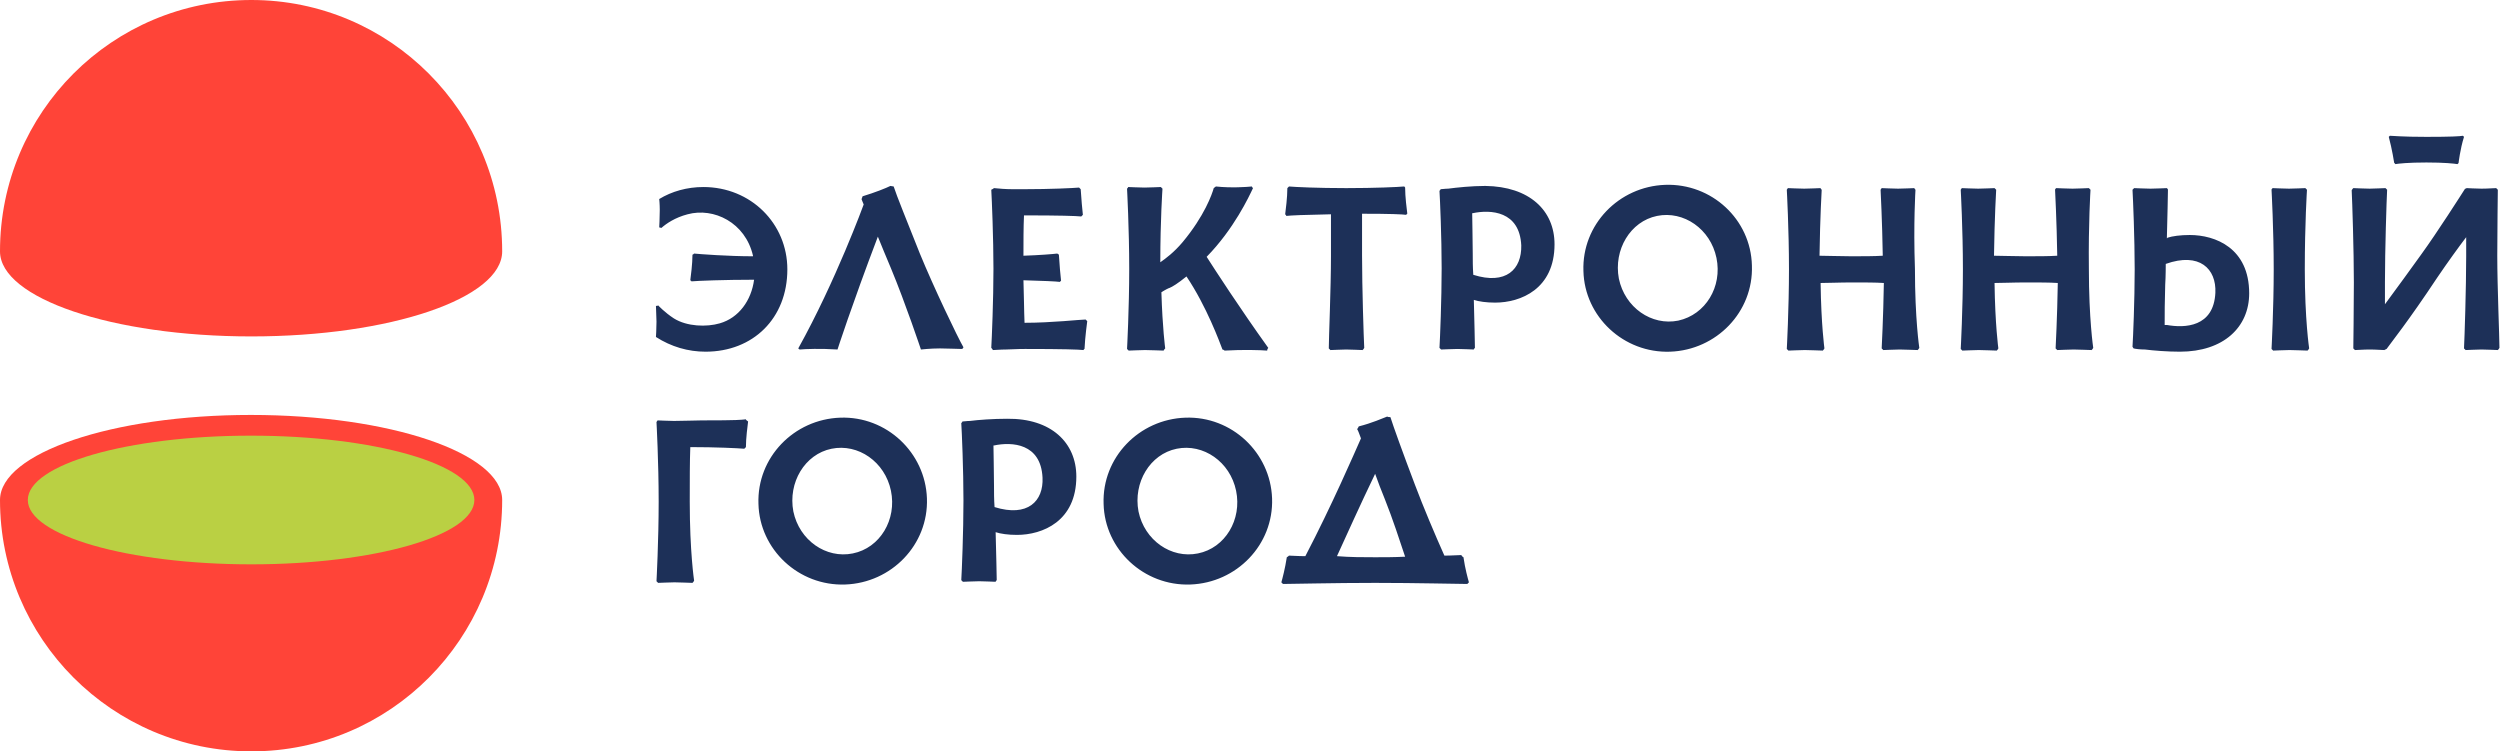 <?xml version="1.0" encoding="utf-8"?>
<!-- Generator: Adobe Illustrator 25.0.1, SVG Export Plug-In . SVG Version: 6.00 Build 0)  -->
<svg version="1.1" id="Layer_1" xmlns="http://www.w3.org/2000/svg" xmlns:xlink="http://www.w3.org/1999/xlink" x="0px" y="0px"
	 viewBox="0 0 458.5 137.8" style="enable-background:new 0 0 458.5 137.8;" xml:space="preserve">
<style type="text/css">
	.st0{fill:#1D3058;}
	.st1{fill:#FF4438;}
	.st2{fill:#BAD043;}
</style>
<path class="st0" d="M232.6,63.8c-0.1,0.1-0.2,0.3-0.2,0.5c-1.2-0.1-4.5-0.2-7.8,0c-0.1-0.1-0.3-0.2-0.4-0.2
	c-0.5-1.3-2.9-7.9-6.6-13.4c-1.6,1.3-2.6,1.9-3.1,2.1c-0.1,0-0.9,0.4-1.5,0.8c0.2,6.6,0.7,10.3,0.7,10.3c-0.1,0.1-0.2,0.2-0.3,0.4
	c-0.6,0-2.1-0.1-3.4-0.1c-1.2,0-2.4,0.1-3,0.1c-0.1-0.1-0.2-0.2-0.3-0.3c0,0,0.4-7.4,0.4-14.7c0-7.3-0.4-14.7-0.4-14.7
	c0.1-0.1,0.2-0.2,0.2-0.3c0.5,0,1.8,0.1,3,0.1c1.2,0,2.5-0.1,3-0.1c0.1,0.1,0.2,0.2,0.3,0.3c0,0-0.4,5.7-0.4,13.5
	c1-0.7,2.5-1.8,4.1-3.7c4-4.8,5.4-8.8,5.7-9.9c0.1-0.1,0.3-0.2,0.4-0.3c2.8,0.3,5.6,0.1,6.6,0c0,0.1,0.1,0.2,0.2,0.3
	c-0.7,1.5-3.5,7.5-8.5,12.6C222.9,49.6,227.3,56.4,232.6,63.8 M351.3,34.8c-0.1-0.1-0.2-0.2-0.2-0.3c-0.5,0-1.8,0.1-3,0.1
	c-1.2,0-2.5-0.1-3-0.1c-0.1,0.1-0.1,0.2-0.2,0.3c0,0,0.3,5.8,0.4,12.1c-1.6,0.1-3.6,0.1-5.8,0.1c-2.2,0-4.2-0.1-5.8-0.1
	c0.1-7.1,0.4-12.1,0.4-12.1c-0.1-0.1-0.2-0.2-0.2-0.3c-0.5,0-1.8,0.1-3,0.1c-1.2,0-2.5-0.1-3-0.1c-0.1,0.1-0.1,0.2-0.2,0.3
	c0,0,0.4,7.3,0.4,14.6c0,7.2-0.4,14.6-0.4,14.6c0.1,0.1,0.2,0.2,0.3,0.3c0.6,0,1.8-0.1,3-0.1c1.2,0,2.7,0.1,3.3,0.1
	c0.1-0.1,0.2-0.2,0.3-0.4c0,0-0.6-4.4-0.7-12c1.5,0,3.4-0.1,5.8-0.1c2.4,0,4.3,0,5.8,0.1c-0.1,6.3-0.4,12-0.4,12
	c0.1,0.1,0.2,0.2,0.3,0.3c0.6,0,1.8-0.1,3-0.1c1.2,0,2.7,0.1,3.3,0.1c0.1-0.1,0.2-0.2,0.3-0.4c0,0-0.8-5.3-0.8-14.5
	C350.9,41,351.3,34.8,351.3,34.8 M244.1,39.3c0,2.1,0,4.8,0,7.7c0,5.8-0.4,15.1-0.4,16.9c0.1,0.1,0.2,0.2,0.3,0.3
	c0.6,0,1.8-0.1,2.9-0.1c1.2,0,2.5,0.1,3,0.1c0.1-0.1,0.2-0.2,0.3-0.4c-0.1-1.9-0.4-11.1-0.4-16.9c0-2.9,0-5.6,0-7.7
	c5.2,0,7.4,0.1,8.1,0.2c0.1-0.1,0.1-0.2,0.2-0.2c-0.1-0.8-0.4-3.1-0.4-4.8c-0.1-0.1-0.1-0.2-0.2-0.2c-1,0.1-5.3,0.3-10.6,0.3
	c-5.2,0-9.4-0.2-10.5-0.3c-0.1,0.1-0.2,0.2-0.3,0.3c0,1.7-0.3,4-0.4,4.8c0.1,0.1,0.2,0.2,0.2,0.3C236.8,39.5,239,39.4,244.1,39.3
	 M439.3,30.1c0.6-0.1,2.4-0.3,5.7-0.3c3.3,0,5.1,0.2,5.7,0.3c0.1-0.1,0.2-0.2,0.2-0.2s0.3-2.6,1-4.8c0,0-0.1-0.1-0.2-0.2
	c-0.5,0.1-2.2,0.2-6.7,0.2s-6.2-0.2-6.7-0.2c-0.1,0.1-0.2,0.2-0.2,0.2c0.6,2.2,1,4.8,1,4.8S439.2,29.9,439.3,30.1 M383.4,34.8
	c-0.1-0.1-0.2-0.2-0.3-0.3c-0.5,0-1.8,0.1-3,0.1c-1.2,0-2.5-0.1-3-0.1c-0.1,0.1-0.2,0.2-0.2,0.3c0,0,0.3,5.8,0.4,12.1
	c-1.6,0.1-3.6,0.1-5.8,0.1s-4.2-0.1-5.8-0.1c0.1-7.1,0.4-12.1,0.4-12.1c-0.1-0.1-0.2-0.2-0.3-0.3c-0.5,0-1.8,0.1-3,0.1
	c-1.2,0-2.5-0.1-3-0.1c-0.1,0.1-0.1,0.2-0.2,0.3c0,0,0.4,7.3,0.4,14.6c0,7.2-0.4,14.6-0.4,14.6c0.1,0.1,0.2,0.2,0.3,0.3
	c0.6,0,1.8-0.1,3-0.1c1.2,0,2.7,0.1,3.3,0.1c0.1-0.1,0.2-0.2,0.3-0.4c0,0-0.6-4.4-0.7-12c1.5,0,3.4-0.1,5.8-0.1c2.4,0,4.3,0,5.8,0.1
	c-0.1,6.3-0.4,12-0.4,12c0.1,0.1,0.2,0.2,0.3,0.3c0.6,0,1.8-0.1,3-0.1c1.2,0,2.7,0.1,3.3,0.1c0.1-0.1,0.2-0.2,0.3-0.4
	c0,0-0.8-5.3-0.8-14.5C383,41,383.4,34.8,383.4,34.8 M268.4,102.2c0.3,2.1,0.8,3.9,1,4.6c-0.1,0.1-0.2,0.2-0.3,0.3
	c-1.7,0-9.3-0.2-16.9-0.2c-7.6,0-15.2,0.2-16.9,0.2c-0.1-0.1-0.2-0.2-0.3-0.3c0.2-0.7,0.7-2.6,1-4.6c0.2-0.1,0.3-0.2,0.4-0.3
	c0.5,0,1.6,0.1,3,0.1c4.9-9.4,9-18.9,10.2-21.6c-0.3-0.8-0.5-1.4-0.7-1.7c0.1-0.1,0.2-0.3,0.3-0.5c2.4-0.6,4.4-1.5,5.2-1.8
	c0.2,0.1,0.4,0.1,0.6,0.1c0.5,1.6,2.3,6.6,4.5,12.4c1.5,4,3.7,9.2,5.4,13c1.4,0,2.5-0.1,3.1-0.1C268.1,102,268.2,102.1,268.4,102.2
	 M252.2,102.2c1.6,0,3.5,0,5.5-0.1c-1-3-2.3-7-3.7-10.5c-0.7-1.7-1.3-3.3-1.8-4.7c-2.8,5.8-5.3,11.4-7,15.1
	C247.6,102.2,250.1,102.2,252.2,102.2 M136.8,76.9c-0.9,0.1-1.4,0.2-8.1,0.2c-0.5,0-4,0.1-5.1,0.1c-1.2,0-2.5-0.1-3-0.1
	c-0.1,0.1-0.1,0.2-0.2,0.3c0,0,0.4,7.3,0.4,14.6c0,7.2-0.4,14.6-0.4,14.6c0.1,0.1,0.2,0.2,0.3,0.3c0.6,0,1.8-0.1,3-0.1
	c1.2,0,2.7,0.1,3.3,0.1c0.1-0.1,0.2-0.2,0.3-0.4c0,0-0.8-5.3-0.8-14.5c0-3.9,0-7.4,0.1-10c4.7,0,8.8,0.2,9.9,0.3
	c0.1-0.1,0.2-0.2,0.3-0.3c0-1.6,0.3-3.9,0.4-4.7C136.9,77.1,136.8,77,136.8,76.9 M187.9,59.2c-0.1-2.3-0.1-5.1-0.2-7.8
	c3.6,0.1,5.9,0.2,6.7,0.3c0.1-0.1,0.1-0.2,0.2-0.2c-0.1-0.8-0.3-3.1-0.4-4.8c-0.1-0.1-0.2-0.1-0.3-0.2c-0.8,0.1-3.2,0.3-6.2,0.4
	c0-2.6,0-5.2,0.1-7.4c6.5,0,9.6,0.1,10.5,0.2c0.1-0.1,0.2-0.2,0.3-0.3c-0.1-0.8-0.3-3.1-0.4-4.7c-0.1-0.1-0.2-0.2-0.3-0.3
	c-1.1,0.1-5.3,0.3-10.1,0.3c-0.3,0-0.9,0-2.1,0c-1.1,0-2.6-0.1-3.4-0.2c-0.1,0.1-0.3,0.2-0.5,0.3c0.1,1.7,0.4,8.9,0.4,14.5
	c0,5.6-0.3,12.8-0.4,14.5c0.1,0.1,0.2,0.2,0.3,0.4c0.5,0,1.3-0.1,2.4-0.1c1.9-0.1,3.5-0.1,3.5-0.1c6.9,0,9.9,0.1,10.7,0.2
	c0.1-0.1,0.1-0.2,0.2-0.2c0.1-2.2,0.5-5.1,0.5-5.1c-0.1-0.1-0.2-0.2-0.3-0.3C198.2,58.6,192.9,59.2,187.9,59.2 M285.1,44.8
	c0,8.2-6.2,10.7-10.9,10.7c-1.6,0-3-0.2-3.9-0.5c0.1,4.1,0.2,7.8,0.2,8.8c-0.1,0.1-0.2,0.2-0.2,0.3c-0.5,0-1.8-0.1-3-0.1
	c-1.2,0-2.4,0.1-3,0.1c-0.1-0.1-0.2-0.2-0.3-0.3c0.1-1.6,0.4-8.9,0.4-14.6c0-5.7-0.3-12.7-0.4-14.2c0.1-0.1,0.2-0.2,0.2-0.3
	c0.3,0,0.8-0.1,1.4-0.1c1.5-0.2,4.3-0.5,6.8-0.5C280.5,34.2,285.1,38.6,285.1,44.8 M279,45c-0.3-6.3-5.6-6.6-8.9-5.9c0,0,0,0-0.1,0
	c0,1.8,0.1,4.4,0.1,7.4c0,1.2,0,2.5,0.1,3.9C276.2,52.3,279.1,49.4,279,45 M423.1,34.8c-0.1-0.1-0.2-0.2-0.3-0.3
	c-0.5,0-1.8,0.1-3,0.1c-1.2,0-2.5-0.1-3-0.1c-0.1,0.1-0.2,0.2-0.2,0.3c0,0,0.4,7.3,0.4,14.6c0,7.2-0.4,14.6-0.4,14.6
	c0.1,0.1,0.2,0.2,0.3,0.3c0.6,0,1.8-0.1,3-0.1c1.2,0,2.7,0.1,3.3,0.1c0.1-0.1,0.2-0.2,0.3-0.4c0,0-0.8-5.3-0.8-14.5
	C422.7,41,423.1,34.8,423.1,34.8 M412.5,53.8c0,6.2-4.7,10.7-12.7,10.7c-2.3,0-4.8-0.2-6.4-0.4c-0.9,0-1.7-0.1-2.1-0.2
	c-0.1-0.1-0.1-0.2-0.2-0.3c0.1-1.5,0.4-8.5,0.4-14.2c0-5.7-0.3-12.9-0.4-14.6c0.1-0.1,0.2-0.2,0.3-0.3c0.5,0,1.8,0.1,3,0.1
	c1.2,0,2.5-0.1,3-0.1c0.1,0.1,0.2,0.2,0.2,0.3c0,1.1-0.1,4.8-0.2,8.9c0,0,0.1,0,0.1-0.1c0.9-0.3,2.4-0.5,4.1-0.5
	C406.3,43.1,412.5,45.5,412.5,53.8 M397.2,48.4c0,0,0,2.4-0.1,3.8c-0.1,3-0.1,5.5-0.1,7.4c0.2,0,0.3,0,0.4,0
	c3.3,0.6,8.6,0.4,8.9-5.9C406.5,49.3,403.4,46.2,397.2,48.4 M321.3,48.7c0.3,8.5-6.5,15.5-15,15.8c-8.5,0.3-15.7-6.4-15.9-14.8
	c-0.3-8.5,6.5-15.5,15-15.8C313.9,33.6,321.1,40.2,321.3,48.7 M314.8,47.3c-1.1-5.3-6-8.7-10.9-7.7s-8,6.2-7,11.5
	c1.1,5.3,6,8.7,10.9,7.7C312.8,57.7,315.9,52.6,314.8,47.3 M233.3,91.4c0.3,8.5-6.5,15.5-15,15.8c-8.5,0.3-15.7-6.4-15.9-14.8
	c-0.3-8.5,6.5-15.5,15-15.8C225.9,76.3,233,83,233.3,91.4 M226.7,90c-1.1-5.3-6-8.7-10.9-7.7s-8,6.2-7,11.5c1.1,5.3,6,8.7,10.9,7.7
	C224.7,100.5,227.8,95.3,226.7,90 M170,91.4c0.3,8.5-6.5,15.5-15,15.8c-8.5,0.3-15.7-6.4-15.9-14.8c-0.3-8.5,6.5-15.5,15-15.8
	C162.6,76.3,169.7,83,170,91.4 M163.4,90c-1.1-5.3-6-8.7-10.9-7.7s-8,6.2-7,11.5c1.1,5.3,6,8.7,10.9,7.7
	C161.4,100.5,164.5,95.3,163.4,90 M129.4,64.5c8.7,0,15-6.1,15-15.1c0-8.4-6.7-15.1-15.4-15.1c-3,0-5.8,0.8-8.1,2.2
	c0,0,0.1,0.9,0.1,2c0,1.4-0.1,3.2-0.1,3.2c0.1,0,0.3,0.1,0.4,0.1c0.9-0.8,2.5-1.9,4.8-2.5c4.8-1.3,10.6,1.5,12,7.6c0,0,0,0.1,0,0.1
	c-4.6,0-9.8-0.4-10.8-0.5c-0.1,0.1-0.2,0.2-0.3,0.2c0,1.6-0.3,4-0.4,4.7c0.1,0.1,0.2,0.1,0.2,0.2c1-0.1,6.1-0.3,11.5-0.3
	c-0.5,3.8-2.8,7-6.3,8c-2.4,0.7-6,0.6-8.4-0.9c-1.7-1.1-2.9-2.4-2.9-2.4c-0.1,0.1-0.2,0.1-0.4,0.1c0,0.8,0.1,2,0.1,2.9
	c0,1.3-0.1,2.8-0.1,2.8C123.1,63.6,126.2,64.5,129.4,64.5 M458,46.9c0-5.5,0.1-10.7,0.1-12.1c-0.1-0.1-0.2-0.2-0.3-0.3
	c-0.5,0-1.5,0.1-2.7,0.1c-1.2,0-2.3-0.1-2.7-0.1c-0.1,0-0.1,0.1-0.2,0.1c0,0-0.1,0-0.1,0c-0.7,1.1-5.1,8-8,12
	c-1.7,2.4-4.5,6.2-6.7,9.2c0-1.3,0-2.7,0-4.1c0-5.8,0.3-15.1,0.4-16.9c-0.1-0.1-0.2-0.2-0.3-0.3c-0.6,0-1.8,0.1-2.9,0.1
	c-1.2,0-2.5-0.1-3-0.1c-0.1,0.1-0.2,0.2-0.3,0.4c0.1,1.9,0.4,11.1,0.4,16.9c0,5.5-0.1,10.7-0.1,12.1c0.1,0.1,0.2,0.2,0.3,0.3
	c0.5,0,1.5-0.1,2.7-0.1c1.2,0,2.2,0.1,2.7,0.1c0,0,0.1-0.1,0.2-0.1c0,0,0.1-0.1,0.2-0.1c0.7-1,4-5.1,9.3-13.1c1.9-2.8,4-5.7,5.3-7.4
	c0,1.1,0,2.3,0,3.5c0,5.8-0.3,15.1-0.4,16.9c0.1,0.1,0.2,0.2,0.3,0.3c0.6,0,1.8-0.1,2.9-0.1c1.2,0,2.5,0.1,3,0.1
	c0.1-0.1,0.2-0.2,0.3-0.4C458.4,61.8,458,52.6,458,46.9 M176.7,63.7c-1.1-1.9-5.5-11.1-8-17.2c-2.3-5.8-4.3-10.7-4.8-12.3
	c-0.2,0-0.4-0.1-0.6-0.1c-0.8,0.4-2.8,1.2-5.1,1.9c-0.1,0.2-0.1,0.4-0.2,0.5c0.1,0.2,0.2,0.6,0.4,1c0,0-5.1,14-12,26.4
	c0.1,0.1,0.2,0.2,0.3,0.2c1-0.1,3.8-0.2,6.9,0c0,0,2.5-7.8,7.4-20.7c0.7,1.7,1.5,3.7,2.4,5.8c2.7,6.5,5.5,14.9,5.5,14.9
	s1.7-0.2,3.5-0.2c1.3,0,3.3,0.1,4,0.1C176.5,64,176.6,63.9,176.7,63.7 M197.4,87.4c0,8.2-6.2,10.7-10.9,10.7c-1.6,0-3-0.2-3.9-0.5
	c0.1,4.1,0.2,7.8,0.2,8.8c-0.1,0.1-0.2,0.2-0.2,0.3c-0.5,0-1.8-0.1-3-0.1c-1.2,0-2.4,0.1-3,0.1c-0.1-0.1-0.2-0.2-0.3-0.3
	c0.1-1.6,0.4-8.9,0.4-14.6c0-5.7-0.3-12.7-0.4-14.2c0.1-0.1,0.2-0.2,0.2-0.3c0.3,0,0.8-0.1,1.4-0.1c1.5-0.2,4.3-0.4,6.8-0.4
	C192.8,76.7,197.4,81.2,197.4,87.4 M191.2,87.6c-0.3-6.3-5.6-6.6-8.9-5.9c0,0,0,0-0.1,0c0,1.8,0.1,4.4,0.1,7.4c0,1.2,0,2.5,0.1,3.9
	C188.5,94.9,191.4,91.9,191.2,87.6"/>
<path class="st1" d="M92.1,91.7c0-8.6-20.6-15.6-46.1-15.6C20.6,76.1,0,83.1,0,91.7c0,25.4,20.6,46.1,46.1,46.1
	S92.1,117.1,92.1,91.7L92.1,91.7z"/>
<path class="st2" d="M87,91.7c0,6.5-18.3,11.8-40.9,11.8S5.1,98.2,5.1,91.7s18.3-11.8,40.9-11.8C68.7,79.9,87,85.2,87,91.7"/>
<path class="st1" d="M92.1,46.1C92.1,20.6,71.5,0,46.1,0C20.6,0,0,20.6,0,46.1c0,8.6,20.6,15.6,46.1,15.6S92.1,54.7,92.1,46.1
	L92.1,46.1L92.1,46.1z"/>
</svg>
